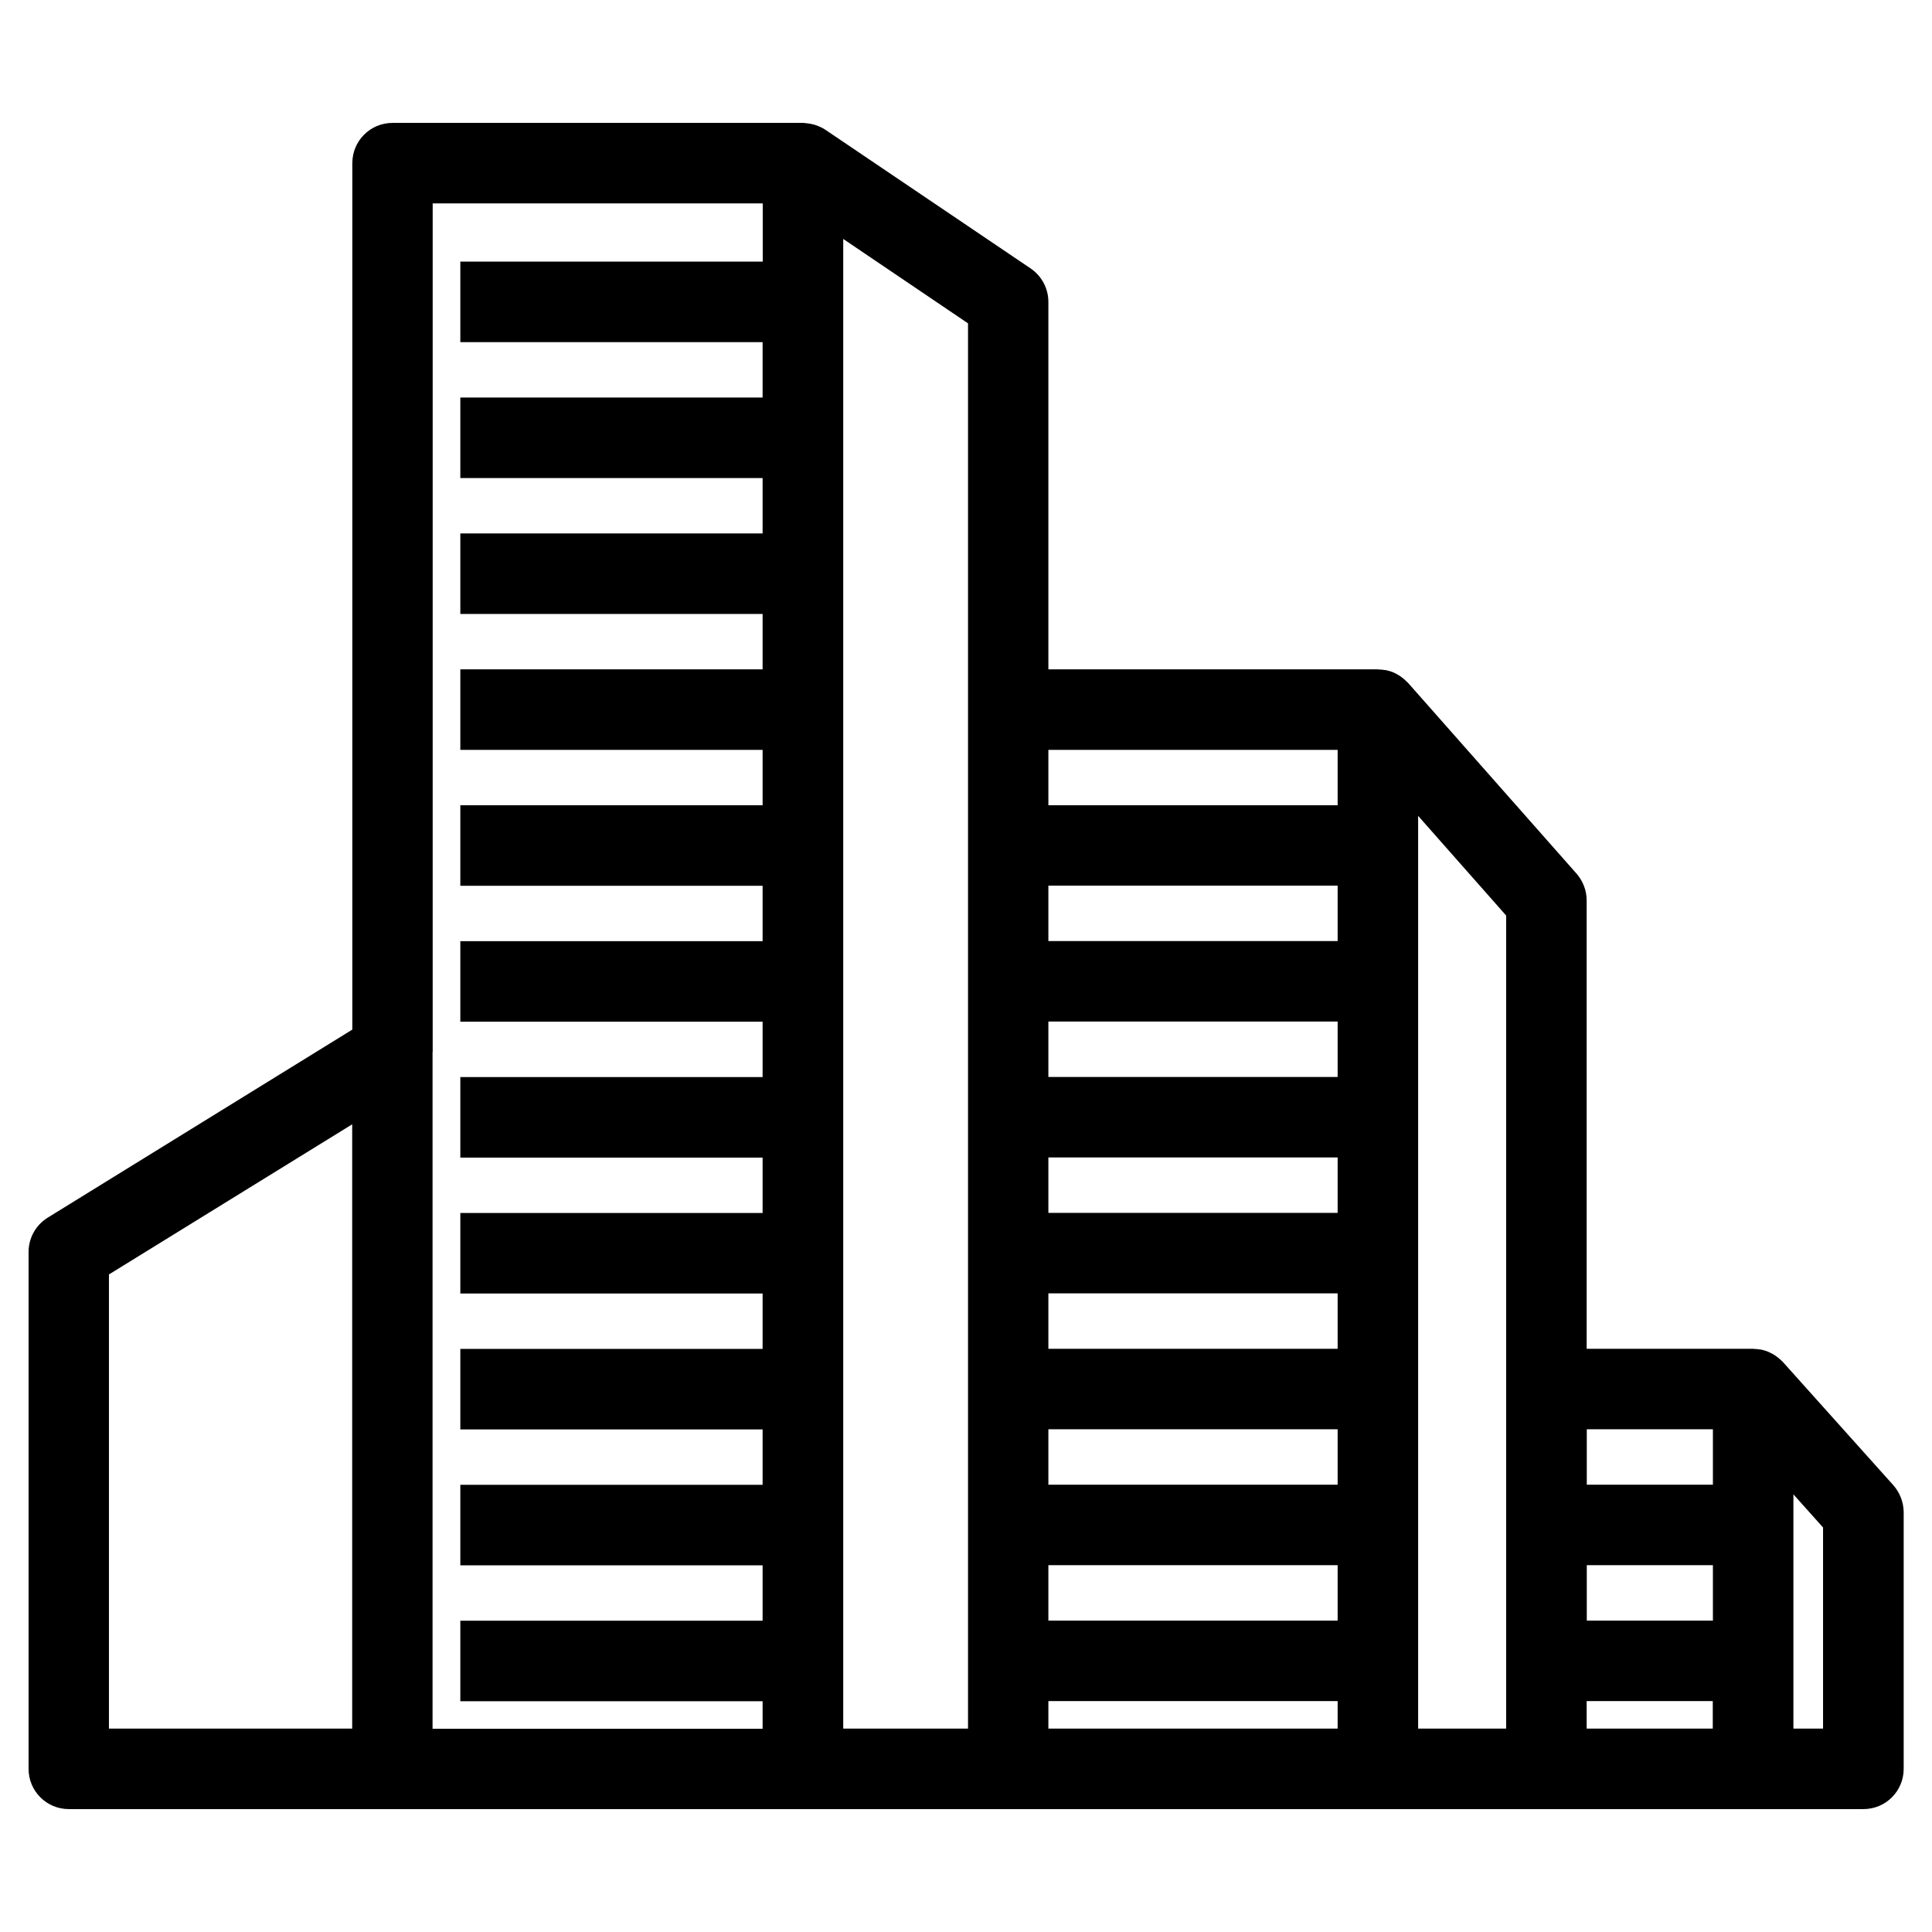 <?xml version="1.0" encoding="utf-8"?>
<!-- Generator: Adobe Illustrator 23.0.4, SVG Export Plug-In . SVG Version: 6.00 Build 0)  -->
<svg version="1.1" id="Layer_1" xmlns="http://www.w3.org/2000/svg" xmlns:xlink="http://www.w3.org/1999/xlink" x="0px" y="0px"
	 viewBox="0 0 144 144" style="enable-background:new 0 0 144 144;" xml:space="preserve">
<path d="M141.11,110.69l-8.21-9.16c-0.02-0.02-0.05-0.04-0.07-0.07c-0.04-0.04-0.09-0.08-0.13-0.12c-0.09-0.08-0.18-0.16-0.28-0.23
	c-0.05-0.03-0.09-0.07-0.14-0.1c-0.12-0.08-0.24-0.14-0.37-0.2c-0.03-0.01-0.06-0.03-0.1-0.05c-0.16-0.07-0.33-0.12-0.5-0.16
	c-0.05-0.01-0.1-0.02-0.15-0.02c-0.14-0.02-0.27-0.04-0.41-0.04c-0.03,0-0.06-0.01-0.09-0.01h-12.4V67.11
	c0-0.73-0.27-1.44-0.75-1.99L104.95,50.9c-0.02-0.03-0.05-0.05-0.08-0.07c-0.04-0.04-0.09-0.09-0.13-0.13
	c-0.09-0.08-0.18-0.16-0.28-0.23c-0.05-0.03-0.09-0.07-0.14-0.1c-0.13-0.08-0.26-0.16-0.4-0.22c-0.02-0.01-0.04-0.02-0.06-0.03
	c-0.16-0.07-0.33-0.12-0.51-0.16c-0.05-0.01-0.09-0.02-0.14-0.02c-0.14-0.02-0.28-0.04-0.42-0.04c-0.03,0-0.06-0.01-0.09-0.01H78.14
	V22.5c0-1-0.5-1.93-1.32-2.49L61.53,9.68c-0.2-0.14-0.43-0.24-0.66-0.33c-0.06-0.02-0.13-0.04-0.19-0.06
	c-0.17-0.05-0.35-0.08-0.53-0.1c-0.07-0.01-0.14-0.02-0.2-0.02c-0.03,0-0.06-0.01-0.09-0.01h-30.6c-1.66,0-3,1.34-3,3v64.58
	L3.55,90.76c-0.88,0.55-1.42,1.51-1.42,2.55v38.53c0,1.66,1.34,3,3,3h24.13h30.6h15.3h27.56h12.56h15.4h8.21c1.66,0,3-1.34,3-3
	v-19.14C141.88,111.96,141.6,111.24,141.11,110.69z M127.67,120.79h-9.4v-4.13h9.4V120.79z M127.67,106.53v4.13h-9.4v-4.13H127.67z
	 M99.7,120.79H78.14v-4.13H99.7V120.79z M99.7,110.66H78.14v-4.13H99.7V110.66z M99.7,100.53H78.14V96.4H99.7V100.53z M99.7,90.4
	H78.14v-4.13H99.7V90.4z M99.7,80.27H78.14v-4.13H99.7V80.27z M99.7,70.14H78.14v-4.13H99.7V70.14z M99.7,55.89v4.13H78.14v-4.13
	H99.7z M8.12,94.99L26.25,83.8v45.04H8.12V94.99z M32.25,78.42V15.16h24.6v4.34H34.31v6h22.53v4.13H34.31v6h22.53v4.13H34.31v6
	h22.53v4.13H34.31v6h22.53v4.13H34.31v6h22.53v4.13H34.31v6h22.53v4.13H34.31v6h22.53v4.13H34.31v6h22.53v4.13H34.31v6h22.53v4.13
	H34.31v6h22.53v4.13H34.31v6h22.53v2.05h-24.6V78.42z M62.85,17.81l9.3,6.29v28.79v75.95h-9.3V17.81z M78.14,126.79H99.7v2.05H78.14
	V126.79z M105.7,60.81l6.56,7.43v35.29v25.31h-6.56V60.81z M118.26,126.79h9.4v2.05h-9.4V126.79z M135.88,128.84h-2.21v-17.46
	l2.21,2.47V128.84z"/>
</svg>
